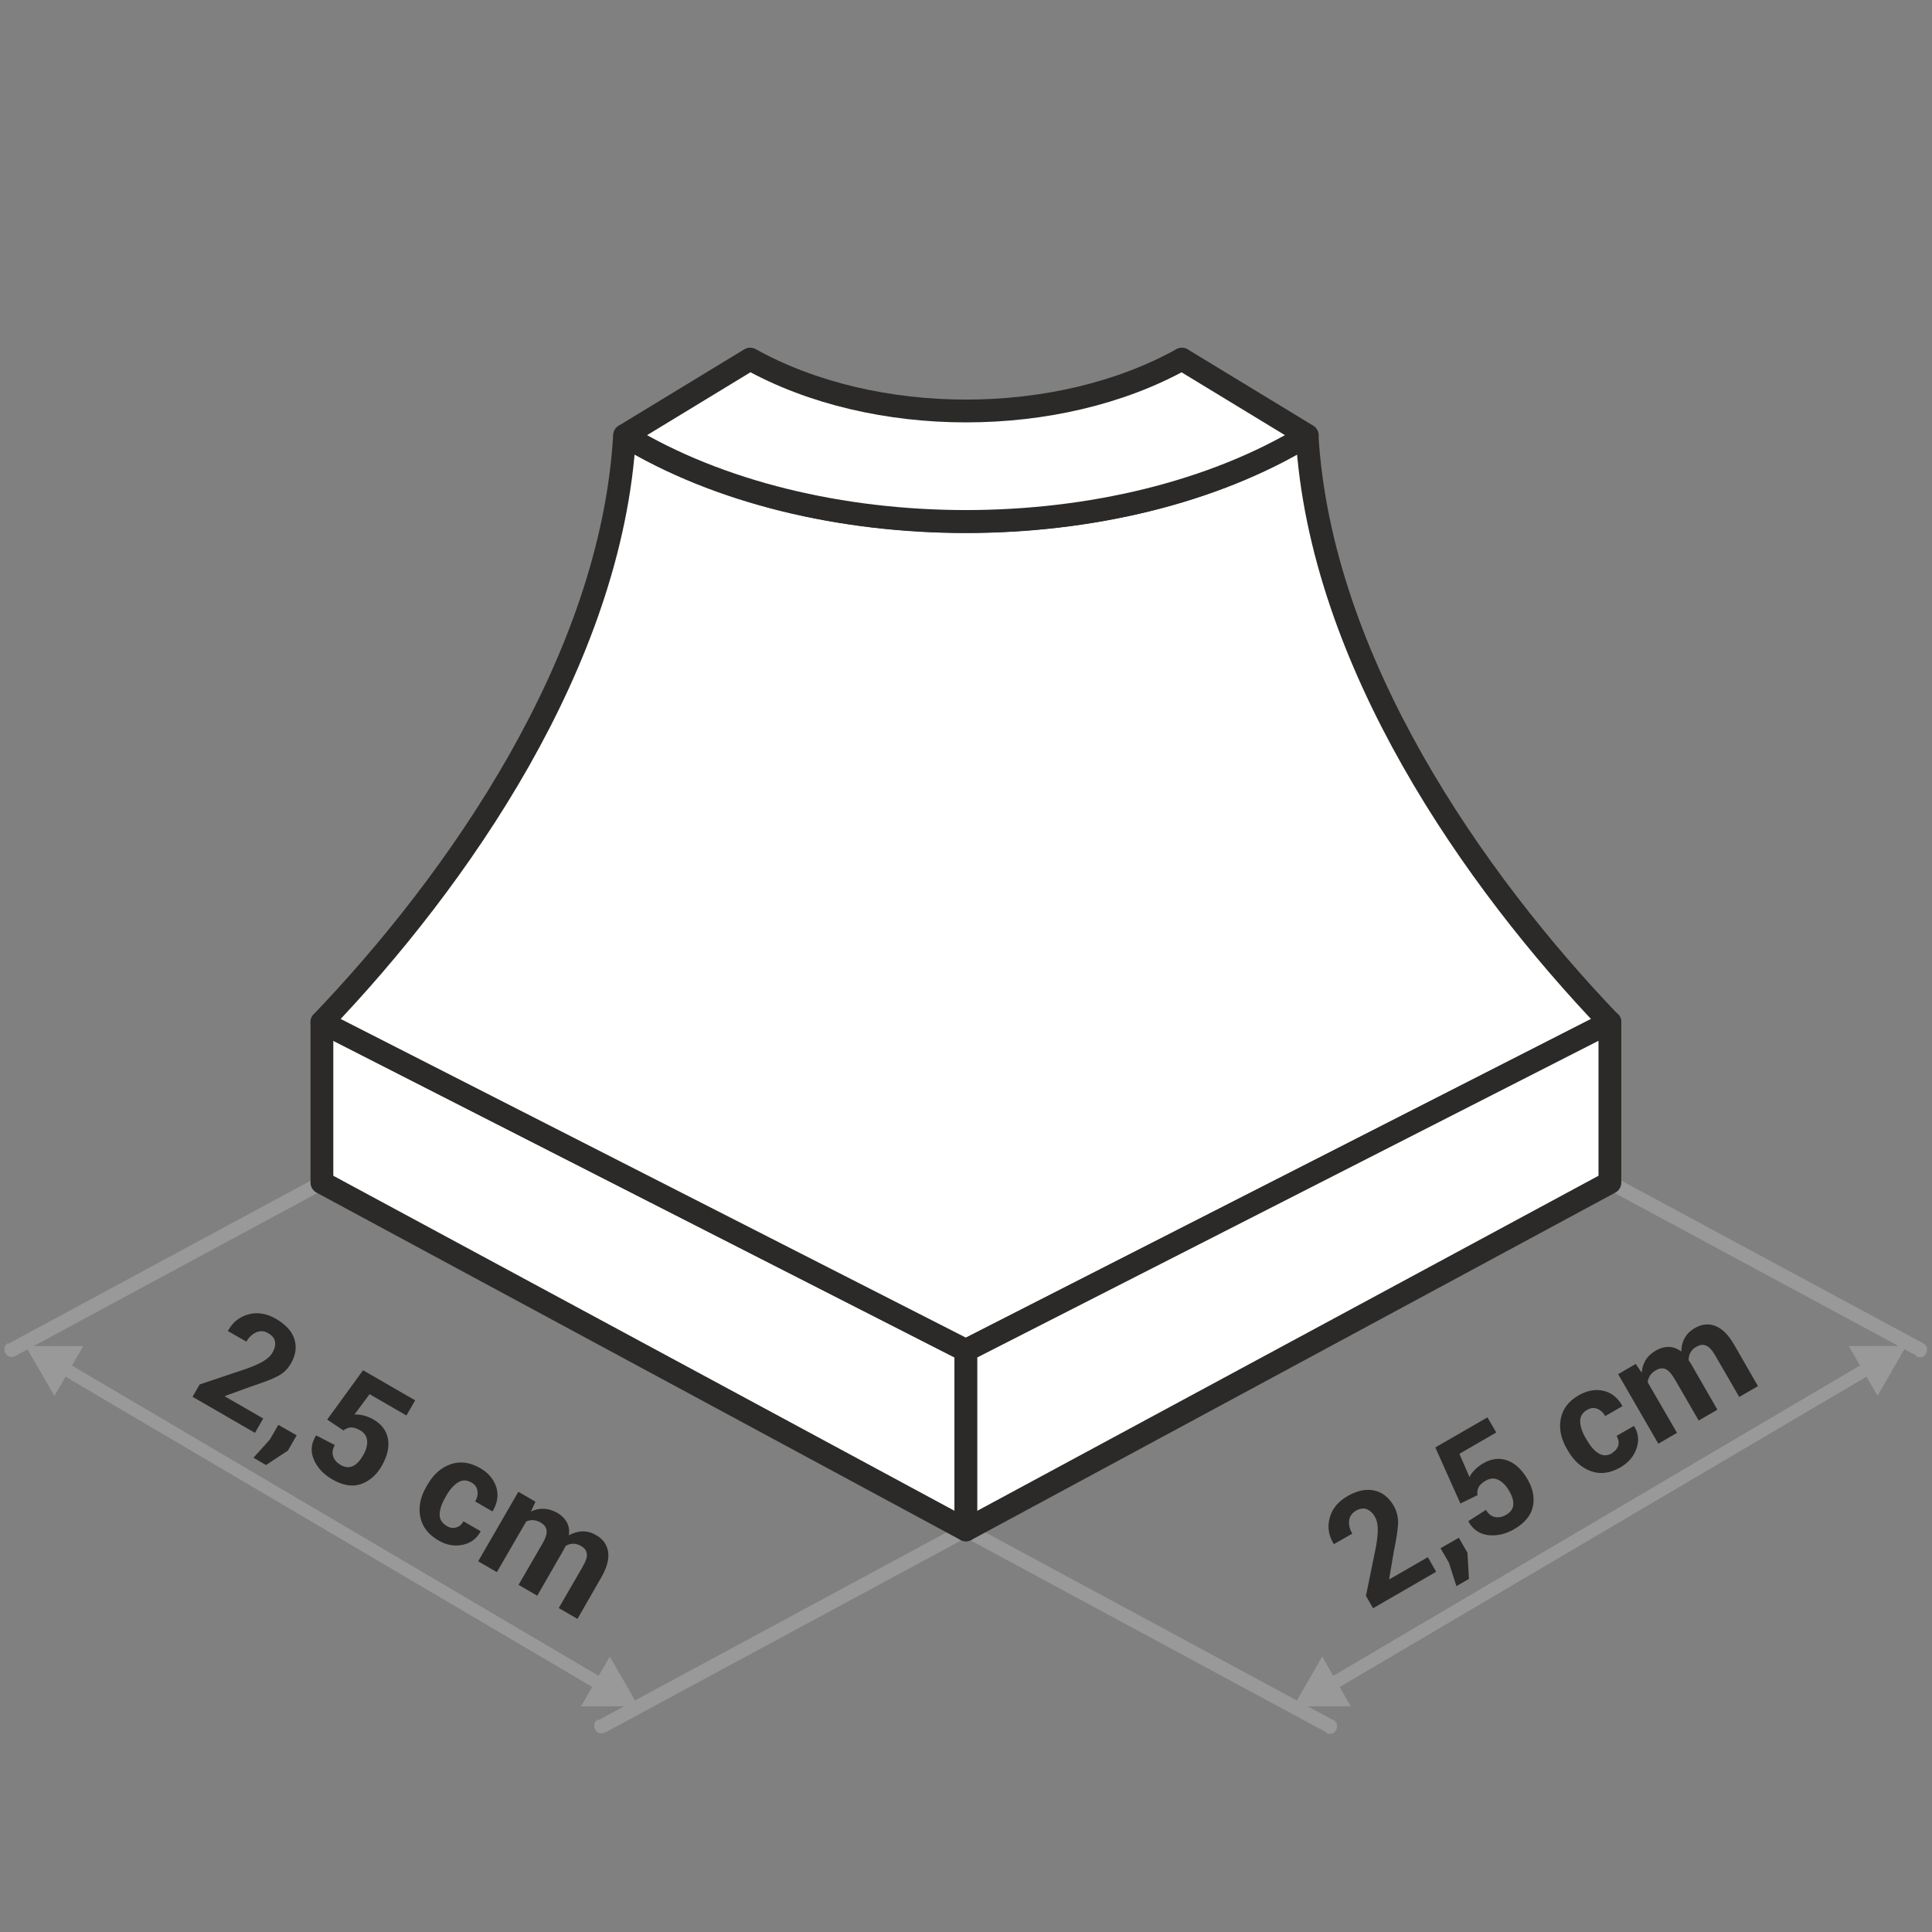<?xml version="1.0" encoding="UTF-8"?>
<!DOCTYPE svg PUBLIC "-//W3C//DTD SVG 1.1//EN" "http://www.w3.org/Graphics/SVG/1.1/DTD/svg11.dtd">
<!-- Creator: CorelDRAW -->
<svg xmlns="http://www.w3.org/2000/svg" xml:space="preserve" width="90px" height="90px" style="shape-rendering:geometricPrecision; text-rendering:geometricPrecision; image-rendering:optimizeQuality; fill-rule:evenodd; clip-rule:evenodd"
viewBox="0 0 10.335 10.335"
 xmlns:xlink="http://www.w3.org/1999/xlink">
 <rect x="0" y="0" width="10.335" height="10.335" fill="#808080" stroke="none"/>
 <defs>
  <style type="text/css">
   <![CDATA[
    .str0 {stroke:#2B2A28;stroke-width:0.122;stroke-linecap:round;stroke-linejoin:round}
    .fil0 {fill:none}
    .fil3 {fill:#999999}
    .fil4 {fill:white}
    .fil2 {fill:#2B2A28;fill-rule:nonzero}
    .fil1 {fill:#999999;fill-rule:nonzero}
   ]]>
  </style>
 </defs>
 <g id="Layer_x0020_1">
  <g id="_359923568">
   <polygon id="_356067664" class="fil0" points="-0,0 -0,10.335 10.335,10.335 10.335,0 "/>
   <g>
    <polygon id="_356067808" class="fil1" points="0.29,7.249 3.261,8.999 3.263,9.08 0.292,7.33 "/>
   </g>
   <g>
    <path class="fil1" d="M3.201 9.201l0.036 0.066 -0.002 0.001 -0.002 0.001 -0.002 0.001 -0.002 0.001 -0.002 0.001 -0.002 0 -0.002 0 -0.002 0 -0.002 0 -0.002 0 -0.002 0 -0.002 -0 -0.002 -0 -0.002 -0 -0.002 -0 -0.002 -0.001 -0.002 -0.001 -0.002 -0.001 -0.002 -0.001 -0.002 -0.001 -0.001 -0.001 -0.002 -0.001 -0.001 -0.001 -0.001 -0.001 -0.001 -0.001 -0.001 -0.001 -0.001 -0.001 -0.001 -0.001 -0.001 -0.001 -0.001 -0.002 -0.001 -0.002 -0.001 -0.002 -0.001 -0.002 -0.001 -0.002 -0.001 -0.002 -0.001 -0.002 -0.001 -0.002 -0 -0.002 -0 -0.002 -0 -0.002 -0 -0.002 0 -0.002 0 -0.002 0 -0.002 0 -0.002 0 -0.002 0 -0.002 0.001 -0.002 0.001 -0.002 0.001 -0.002 0.001 -0.002 0.001 -0.002 0.001 -0.001 0.001 -0.002 0.001 -0.001 0.001 -0.001 0.001 -0.001 0.001 -0.001 0.001 -0.001 0.001 -0.001 0.001 -0.001 0.001 -0.001 0.002 -0.001 0.002 -0.001zm1.984 -0.984l-1.948 1.051 -0.036 -0.066 1.948 -1.051 0.036 0.066zm0 0l-0.036 -0.066 0.002 -0.001 0.002 -0.001 0.002 -0.001 0.002 -0.001 0.002 -0.001 0.002 -0 0.002 -0 0.002 -0 0.002 -0 0.002 0 0.002 0 0.002 0 0.002 0 0.002 0 0.002 0 0.002 0.001 0.002 0.001 0.002 0.001 0.002 0.001 0.002 0.001 0.001 0.001 0.002 0.001 0.001 0.001 0.001 0.001 0.001 0.001 0.001 0.001 0.001 0.001 0.001 0.001 0.001 0.001 0.001 0.002 0.001 0.002 0.001 0.002 0.001 0.002 0.001 0.002 0.001 0.002 0.001 0.002 0.001 0.002 0 0.002 0 0.002 0 0.002 0 0.002 0 0.002 0 0.002 -0 0.002 -0 0.002 -0 0.002 -0 0.002 -0.001 0.002 -0.001 0.002 -0.001 0.002 -0.001 0.002 -0.001 0.002 -0.001 0.001 -0.001 0.002 -0.001 0.001 -0.001 0.001 -0.001 0.001 -0.001 0.001 -0.001 0.001 -0.001 0.001 -0.001 0.001 -0.001 0.001 -0.002 0.001 -0.002 0.001z"/>
   </g>
   <path class="fil2" d="M1.366 7.666l-0.336 -0.194 0.038 -0.066 0.256 -0.086c0.039,-0.014 0.069,-0.028 0.089,-0.041 0.021,-0.013 0.036,-0.028 0.045,-0.044 0.012,-0.021 0.016,-0.04 0.013,-0.058 -0.003,-0.018 -0.015,-0.033 -0.036,-0.045 -0.022,-0.013 -0.043,-0.014 -0.064,-0.005 -0.021,0.009 -0.039,0.026 -0.053,0.05l-0.098 -0.056 0 -0.003c0.025,-0.045 0.061,-0.074 0.109,-0.087 0.048,-0.013 0.098,-0.005 0.149,0.025 0.051,0.03 0.084,0.066 0.097,0.108 0.013,0.043 0.007,0.086 -0.019,0.13 -0.017,0.03 -0.041,0.053 -0.071,0.068 -0.03,0.016 -0.078,0.034 -0.142,0.055l-0.14 0.051 -0 0.002 0.205 0.118 -0.044 0.077zm0.174 0.094l-0.117 0.077 -0.067 -0.039 0.088 -0.098 0.045 -0.078 0.098 0.056 -0.047 0.082zm0.211 -0.167l0.191 -0.263 0.279 0.161 -0.047 0.081 -0.197 -0.114 -0.081 0.109c0.013,-0.001 0.029,-0 0.045,0.004 0.017,0.004 0.034,0.01 0.051,0.019 0.047,0.026 0.075,0.061 0.083,0.106 0.009,0.044 -0.003,0.093 -0.033,0.146 -0.028,0.049 -0.066,0.081 -0.111,0.097 -0.046,0.016 -0.098,0.007 -0.155,-0.026 -0.046,-0.027 -0.079,-0.062 -0.097,-0.105 -0.019,-0.043 -0.015,-0.086 0.011,-0.128l0.002 -0.001 0.099 0.051c-0.012,0.021 -0.015,0.041 -0.009,0.06 0.006,0.019 0.019,0.034 0.039,0.046 0.024,0.014 0.046,0.016 0.066,0.007 0.02,-0.009 0.038,-0.028 0.055,-0.057 0.017,-0.029 0.024,-0.055 0.022,-0.079 -0.002,-0.024 -0.015,-0.043 -0.038,-0.056 -0.019,-0.011 -0.036,-0.016 -0.05,-0.015 -0.014,0.001 -0.027,0.007 -0.039,0.016l-0.085 -0.057zm0.638 0.57c0.017,0.01 0.034,0.013 0.051,0.008 0.016,-0.004 0.03,-0.015 0.039,-0.033l0.092 0.053 -0.001 0.003c-0.021,0.038 -0.053,0.061 -0.096,0.07 -0.044,0.009 -0.087,0.001 -0.129,-0.024 -0.055,-0.032 -0.087,-0.074 -0.097,-0.127 -0.01,-0.052 0.001,-0.106 0.033,-0.161l0.006 -0.01c0.032,-0.055 0.072,-0.091 0.123,-0.109 0.05,-0.018 0.103,-0.011 0.158,0.02 0.045,0.026 0.074,0.061 0.087,0.103 0.013,0.042 0.006,0.084 -0.019,0.127l-0.002 0.002 -0.092 -0.053c0.011,-0.019 0.015,-0.038 0.012,-0.057 -0.003,-0.019 -0.013,-0.033 -0.031,-0.044 -0.026,-0.015 -0.05,-0.015 -0.073,-0.001 -0.023,0.015 -0.044,0.038 -0.062,0.07l-0.006 0.01c-0.019,0.033 -0.029,0.063 -0.03,0.09 -0.001,0.027 0.012,0.048 0.038,0.063zm0.475 -0.129l-0.024 0.052c0.022,-0.011 0.045,-0.016 0.069,-0.015 0.024,0.001 0.047,0.008 0.071,0.021 0.024,0.014 0.041,0.031 0.052,0.051 0.011,0.02 0.015,0.044 0.011,0.07 0.023,-0.013 0.047,-0.02 0.072,-0.021 0.025,-0.001 0.05,0.006 0.074,0.02 0.037,0.021 0.058,0.051 0.064,0.089 0.006,0.038 -0.006,0.084 -0.037,0.138l-0.127 0.221 -0.1 -0.058 0.128 -0.221c0.017,-0.03 0.025,-0.053 0.022,-0.07 -0.002,-0.017 -0.013,-0.031 -0.031,-0.041 -0.014,-0.008 -0.028,-0.012 -0.042,-0.012 -0.014,0 -0.028,0.004 -0.04,0.012 -0.002,0.004 -0.004,0.008 -0.006,0.011 -0.002,0.003 -0.003,0.007 -0.005,0.01l-0.141 0.245 -0.1 -0.058 0.128 -0.221c0.017,-0.029 0.024,-0.052 0.022,-0.07 -0.002,-0.017 -0.013,-0.031 -0.031,-0.042 -0.014,-0.008 -0.027,-0.012 -0.04,-0.013 -0.013,-0.001 -0.026,0.002 -0.038,0.007l-0.157 0.271 -0.1 -0.058 0.215 -0.372 0.093 0.054z"/>
   <g>
    <path class="fil1" d="M0.046 7.187l0.036 0.066 -0.002 0.001 -0.002 0.001 -0.002 0.001 -0.002 0.001 -0.002 0.001 -0.002 0 -0.002 0 -0.002 0 -0.002 0 -0.002 0 -0.002 0 -0.002 -0 -0.002 -0 -0.002 -0 -0.002 -0 -0.002 -0.001 -0.002 -0.001 -0.002 -0.001 -0.002 -0.001 -0.002 -0.001 -0.001 -0.001 -0.002 -0.001 -0.001 -0.001 -0.001 -0.001 -0.001 -0.001 -0.001 -0.001 -0.001 -0.001 -0.001 -0.001 -0.001 -0.001 -0.001 -0.002 -0.001 -0.002 -0.001 -0.002 -0.001 -0.002 -0.001 -0.002 -0.001 -0.002 -0.001 -0.002 -0.001 -0.002 -0 -0.002 -0 -0.002 -0 -0.002 -0 -0.002 0 -0.002 0 -0.002 0 -0.002 0 -0.002 0 -0.002 0 -0.002 0.001 -0.002 0.001 -0.002 0.001 -0.002 0.001 -0.002 0.001 -0.002 0.001 -0.001 0.001 -0.002 0.001 -0.001 0.001 -0.001 0.001 -0.001 0.001 -0.001 0.001 -0.001 0.001 -0.001 0.001 -0.001 0.001 -0.001 0.002 -0.001 0.002 -0.001zm1.694 -0.828l-1.659 0.895 -0.036 -0.066 1.659 -0.895 0.036 0.066zm0 0l-0.036 -0.066 0.002 -0.001 0.002 -0.001 0.002 -0.001 0.002 -0.001 0.002 -0.001 0.002 -0 0.002 -0 0.002 -0 0.002 -0 0.002 0 0.002 0 0.002 0 0.002 0 0.002 0 0.002 0 0.002 0.001 0.002 0.001 0.002 0.001 0.002 0.001 0.002 0.001 0.001 0.001 0.002 0.001 0.001 0.001 0.001 0.001 0.001 0.001 0.001 0.001 0.001 0.001 0.001 0.001 0.001 0.001 0.001 0.002 0.001 0.002 0.001 0.002 0.001 0.002 0.001 0.002 0.001 0.002 0.001 0.002 0.001 0.002 0 0.002 0 0.002 0 0.002 0 0.002 0 0.002 0 0.002 -0 0.002 -0 0.002 -0 0.002 -0 0.002 -0.001 0.002 -0.001 0.002 -0.001 0.002 -0.001 0.002 -0.001 0.002 -0.001 0.001 -0.001 0.002 -0.001 0.001 -0.001 0.001 -0.001 0.001 -0.001 0.001 -0.001 0.001 -0.001 0.001 -0.001 0.001 -0.001 0.001 -0.002 0.001 -0.002 0.001z"/>
   </g>
   <polygon class="fil3" points="3.415,9.128 3.262,9.128 3.108,9.128 3.185,8.995 3.262,8.862 3.339,8.995 "/>
   <polygon class="fil3" points="0.137,7.201 0.214,7.334 0.291,7.467 0.368,7.334 0.445,7.201 0.291,7.201 "/>
   <g>
    <polygon class="fil1" points="10.044,7.249 10.043,7.33 7.072,9.08 7.074,8.999 "/>
   </g>
   <g>
    <path class="fil1" d="M7.133 9.201l0.002 0.001 0.002 0.001 0.001 0.001 0.001 0.001 0.001 0.001 0.001 0.001 0.001 0.001 0.001 0.001 0.001 0.001 0.001 0.001 0.001 0.002 0.001 0.001 0.001 0.002 0.001 0.002 0.001 0.002 0.001 0.002 0.001 0.002 0 0.002 0 0.002 0 0.002 0 0.002 0 0.002 0 0.002 -0 0.002 -0 0.002 -0 0.002 -0 0.002 -0.001 0.002 -0.001 0.002 -0.001 0.002 -0.001 0.002 -0.001 0.002 -0.001 0.002 -0.001 0.002 -0.001 0.002 -0.001 0.001 -0.001 0.001 -0.001 0.001 -0.001 0.001 -0.001 0.001 -0.001 0.001 -0.001 0.001 -0.002 0.001 -0.001 0.001 -0.002 0.001 -0.002 0.001 -0.002 0.001 -0.002 0.001 -0.002 0.001 -0.002 0 -0.002 0 -0.002 0 -0.002 0 -0.002 0 -0.002 0 -0.002 -0 -0.002 -0 -0.002 -0 -0.002 -0 -0.002 -0.001 -0.002 -0.001 -0.002 -0.001 -0.002 -0.001 -0.002 -0.001 0.036 -0.066zm-1.984 -0.984l0.036 -0.066 1.948 1.051 -0.036 0.066 -1.948 -1.051zm0 0l-0.002 -0.001 -0.002 -0.001 -0.001 -0.001 -0.001 -0.001 -0.001 -0.001 -0.001 -0.001 -0.001 -0.001 -0.001 -0.001 -0.001 -0.001 -0.001 -0.001 -0.001 -0.002 -0.001 -0.001 -0.001 -0.002 -0.001 -0.002 -0.001 -0.002 -0.001 -0.002 -0.001 -0.002 -0 -0.002 -0 -0.002 -0 -0.002 -0 -0.002 0 -0.002 0 -0.002 0 -0.002 0 -0.002 0 -0.002 0 -0.002 0.001 -0.002 0.001 -0.002 0.001 -0.002 0.001 -0.002 0.001 -0.002 0.001 -0.002 0.001 -0.002 0.001 -0.002 0.001 -0.001 0.001 -0.001 0.001 -0.001 0.001 -0.001 0.001 -0.001 0.001 -0.001 0.001 -0.001 0.002 -0.001 0.001 -0.001 0.002 -0.001 0.002 -0.001 0.002 -0.001 0.002 -0.001 0.002 -0.001 0.002 -0 0.002 -0 0.002 -0 0.002 -0 0.002 0 0.002 0 0.002 0 0.002 0 0.002 0 0.002 0 0.002 0.001 0.002 0.001 0.002 0.001 0.002 0.001 0.002 0.001 -0.036 0.066z"/>
   </g>
   <path class="fil2" d="M7.681 8.409l-0.336 0.194 -0.038 -0.066 0.054 -0.265c0.007,-0.041 0.01,-0.073 0.009,-0.098 -0.001,-0.025 -0.006,-0.045 -0.015,-0.06 -0.012,-0.021 -0.027,-0.034 -0.044,-0.041 -0.017,-0.006 -0.036,-0.004 -0.057,0.008 -0.022,0.013 -0.034,0.03 -0.037,0.053 -0.003,0.023 0.003,0.046 0.017,0.07l-0.098 0.056 -0.002 -0.002c-0.027,-0.044 -0.034,-0.09 -0.021,-0.138 0.013,-0.049 0.044,-0.087 0.096,-0.117 0.051,-0.03 0.099,-0.039 0.142,-0.03 0.044,0.01 0.078,0.037 0.104,0.081 0.017,0.03 0.025,0.062 0.024,0.096 -0.002,0.034 -0.009,0.084 -0.023,0.15l-0.025 0.147 0.002 0.001 0.205 -0.118 0.044 0.077zm0.169 -0.103l0.008 0.14 -0.067 0.039 -0.04 -0.125 -0.045 -0.078 0.098 -0.056 0.047 0.082zm-0.039 -0.266l-0.133 -0.297 0.279 -0.161 0.047 0.081 -0.197 0.114 0.054 0.125c0.005,-0.012 0.014,-0.025 0.026,-0.037 0.012,-0.013 0.026,-0.024 0.042,-0.034 0.046,-0.028 0.09,-0.034 0.133,-0.019 0.043,0.015 0.079,0.049 0.11,0.102 0.028,0.049 0.038,0.097 0.028,0.145 -0.01,0.047 -0.043,0.088 -0.1,0.121 -0.046,0.027 -0.093,0.037 -0.139,0.032 -0.047,-0.006 -0.082,-0.03 -0.106,-0.073l-0 -0.002 0.094 -0.06c0.012,0.021 0.028,0.033 0.047,0.038 0.019,0.004 0.039,0.001 0.06,-0.011 0.024,-0.014 0.037,-0.031 0.039,-0.053 0.002,-0.022 -0.005,-0.047 -0.022,-0.076 -0.017,-0.029 -0.036,-0.048 -0.058,-0.059 -0.022,-0.01 -0.044,-0.009 -0.068,0.005 -0.019,0.011 -0.032,0.023 -0.038,0.036 -0.006,0.013 -0.008,0.027 -0.005,0.041l-0.092 0.045zm0.813 -0.268c0.017,-0.01 0.028,-0.023 0.033,-0.04 0.004,-0.016 0.001,-0.033 -0.009,-0.051l0.092 -0.053 0.002 0.002c0.023,0.037 0.027,0.076 0.012,0.119 -0.014,0.042 -0.043,0.075 -0.085,0.1 -0.055,0.032 -0.108,0.039 -0.158,0.021 -0.05,-0.018 -0.091,-0.054 -0.123,-0.109l-0.006 -0.01c-0.032,-0.055 -0.043,-0.108 -0.033,-0.161 0.01,-0.053 0.042,-0.095 0.096,-0.126 0.046,-0.026 0.09,-0.034 0.133,-0.024 0.043,0.01 0.076,0.037 0.1,0.08l0.001 0.002 -0.092 0.053c-0.011,-0.019 -0.025,-0.032 -0.043,-0.039 -0.018,-0.007 -0.035,-0.005 -0.054,0.006 -0.026,0.015 -0.038,0.036 -0.037,0.063 0.001,0.027 0.011,0.057 0.03,0.089l0.006 0.01c0.019,0.033 0.04,0.057 0.063,0.071 0.023,0.014 0.047,0.013 0.074,-0.002zm0.126 -0.476l0.032 0.047c0.002,-0.025 0.009,-0.047 0.021,-0.067 0.012,-0.02 0.03,-0.037 0.054,-0.051 0.024,-0.014 0.047,-0.02 0.071,-0.02 0.023,0.001 0.045,0.009 0.066,0.025 -0,-0.026 0.006,-0.051 0.018,-0.072 0.012,-0.022 0.03,-0.04 0.055,-0.054 0.037,-0.021 0.073,-0.025 0.109,-0.011 0.036,0.014 0.07,0.047 0.101,0.101l0.127 0.221 -0.1 0.058 -0.128 -0.221c-0.017,-0.03 -0.034,-0.048 -0.05,-0.054 -0.016,-0.007 -0.033,-0.004 -0.051,0.006 -0.014,0.008 -0.025,0.018 -0.032,0.031 -0.007,0.012 -0.01,0.026 -0.01,0.041 0.003,0.004 0.005,0.008 0.007,0.011 0.002,0.003 0.004,0.006 0.006,0.009l0.141 0.245 -0.1 0.058 -0.128 -0.221c-0.017,-0.029 -0.033,-0.047 -0.049,-0.054 -0.016,-0.007 -0.033,-0.005 -0.052,0.006 -0.014,0.008 -0.024,0.017 -0.031,0.028 -0.007,0.011 -0.012,0.023 -0.013,0.036l0.157 0.271 -0.1 0.058 -0.215 -0.372 0.093 -0.054z"/>
   <g>
    <path class="fil1" d="M10.289 7.187l0.002 0.001 0.002 0.001 0.001 0.001 0.001 0.001 0.001 0.001 0.001 0.001 0.001 0.001 0.001 0.001 0.001 0.001 0.001 0.001 0.001 0.002 0.001 0.001 0.001 0.002 0.001 0.002 0.001 0.002 0.001 0.002 0.001 0.002 0 0.002 0 0.002 0 0.002 0 0.002 0 0.002 0 0.002 -0 0.002 -0 0.002 -0 0.002 -0 0.002 -0.001 0.002 -0.001 0.002 -0.001 0.002 -0.001 0.002 -0.001 0.002 -0.001 0.002 -0.001 0.002 -0.001 0.002 -0.001 0.001 -0.001 0.001 -0.001 0.001 -0.001 0.001 -0.001 0.001 -0.001 0.001 -0.001 0.001 -0.002 0.001 -0.001 0.001 -0.002 0.001 -0.002 0.001 -0.002 0.001 -0.002 0.001 -0.002 0.001 -0.002 0 -0.002 0 -0.002 0 -0.002 0 -0.002 0 -0.002 0 -0.002 -0 -0.002 -0 -0.002 -0 -0.002 -0 -0.002 -0.001 -0.002 -0.001 -0.002 -0.001 -0.002 -0.001 -0.002 -0.001 0.036 -0.066zm-1.694 -0.828l0.036 -0.066 1.659 0.894 -0.036 0.066 -1.659 -0.894zm0 0l-0.002 -0.001 -0.002 -0.001 -0.001 -0.001 -0.001 -0.001 -0.001 -0.001 -0.001 -0.001 -0.001 -0.001 -0.001 -0.001 -0.001 -0.001 -0.001 -0.001 -0.001 -0.002 -0.001 -0.001 -0.001 -0.002 -0.001 -0.002 -0.001 -0.002 -0.001 -0.002 -0.001 -0.002 -0 -0.002 -0 -0.002 -0 -0.002 -0 -0.002 0 -0.002 0 -0.002 0 -0.002 0 -0.002 0 -0.002 0 -0.002 0.001 -0.002 0.001 -0.002 0.001 -0.002 0.001 -0.002 0.001 -0.002 0.001 -0.002 0.001 -0.002 0.001 -0.002 0.001 -0.001 0.001 -0.001 0.001 -0.001 0.001 -0.001 0.001 -0.001 0.001 -0.001 0.001 -0.001 0.002 -0.001 0.001 -0.001 0.002 -0.001 0.002 -0.001 0.002 -0.001 0.002 -0.001 0.002 -0.001 0.002 -0 0.002 -0 0.002 -0 0.002 -0 0.002 0 0.002 0 0.002 0 0.002 0 0.002 0 0.002 0 0.002 0.001 0.002 0.001 0.002 0.001 0.002 0.001 0.002 0.001 -0.036 0.066z"/>
   </g>
   <polygon class="fil3" points="6.919,9.128 7.073,9.128 7.226,9.128 7.15,8.995 7.073,8.862 6.996,8.995 "/>
   <polygon class="fil3" points="10.197,7.2 10.12,7.334 10.044,7.467 9.967,7.334 9.89,7.201 10.044,7.2 "/>
   <g>
    <polygon class="fil4 str0" points="1.722,5.468 5.167,7.224 5.167,8.184 1.722,6.326 "/>
    <path class="fil4 str0" d="M8.612 5.468l-3.445 1.756 -3.445 -1.756c0.723,-0.755 1.549,-1.93 1.619,-3.138 1.008,0.614 2.643,0.614 3.651,0 0.071,1.208 0.896,2.383 1.619,3.138l0 0z"/>
    <polygon class="fil4 str0" points="8.612,5.468 5.167,7.224 5.167,8.184 8.612,6.326 "/>
    <path class="fil4 str0" d="M6.322 1.921l0.671 0.408c-1.008,0.614 -2.643,0.614 -3.651,0l0.671 -0.408c0.665,0.37 1.645,0.37 2.31,0z"/>
   </g>
  </g>
 </g>
</svg>
